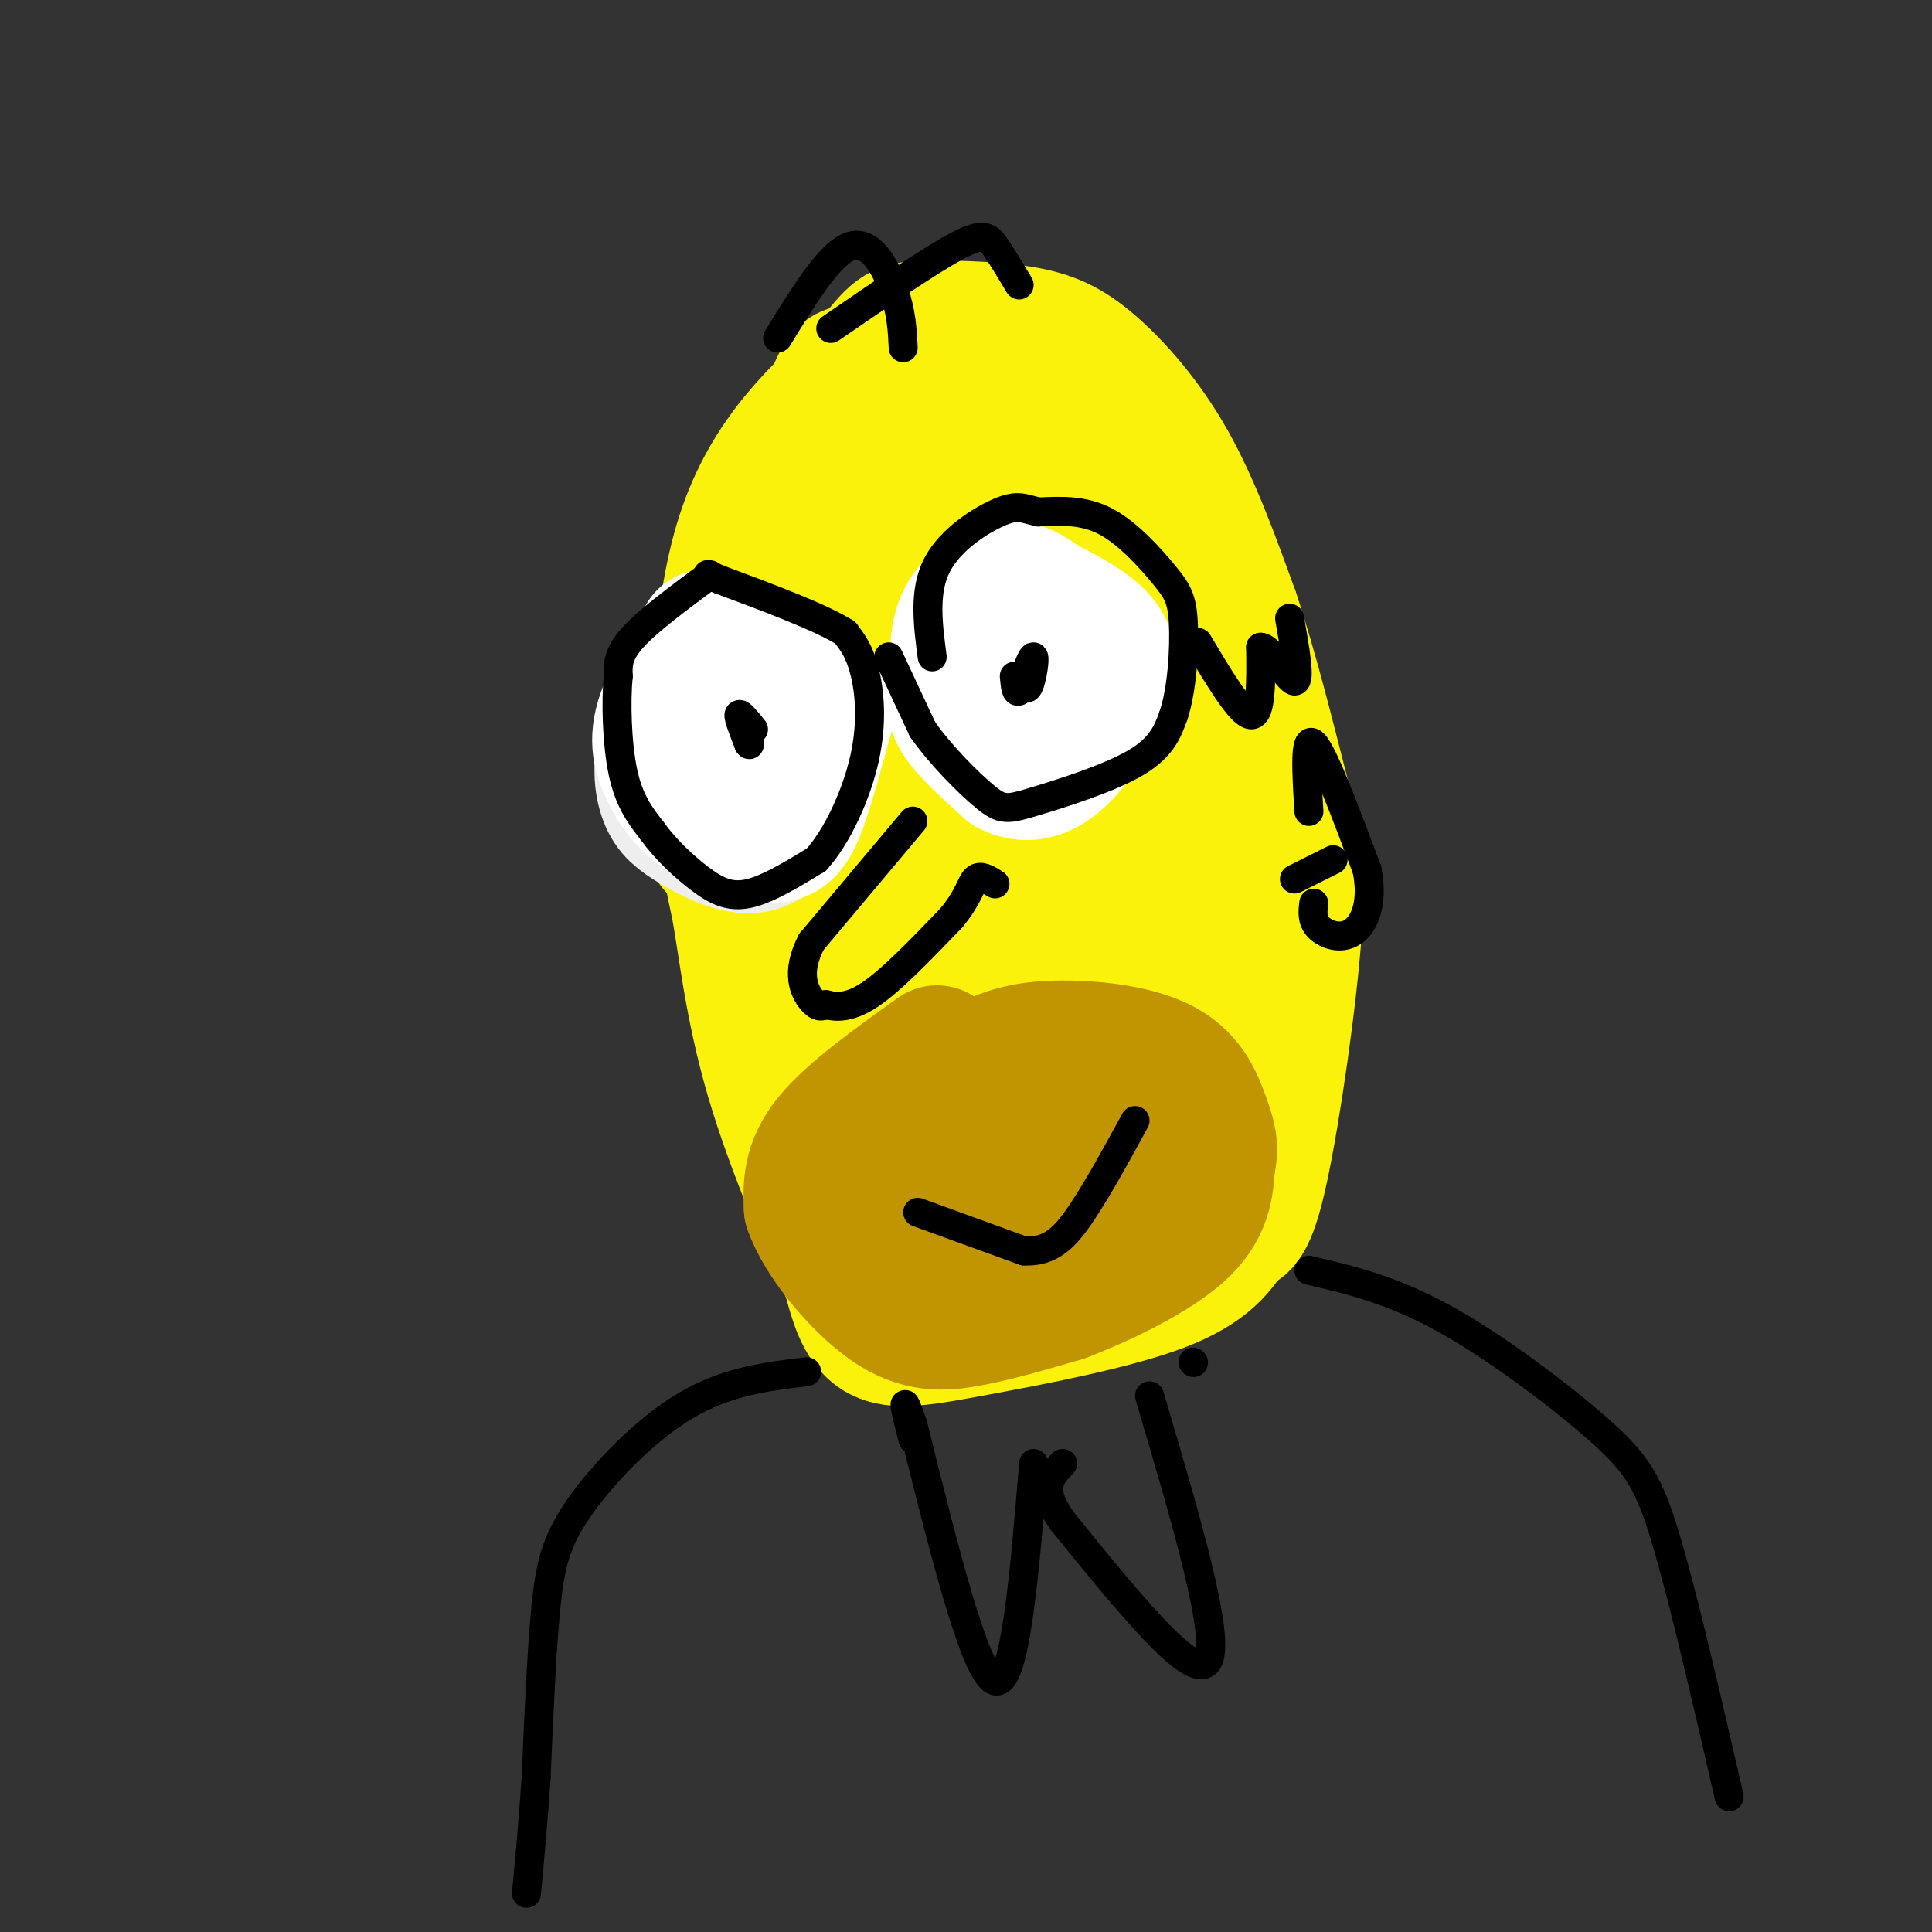 <svg viewBox='0 0 400 400' version='1.1' xmlns='http://www.w3.org/2000/svg' xmlns:xlink='http://www.w3.org/1999/xlink'><rect x="0" y="0" width="400" height="400" fill="#333333" stroke="none"/><g fill='none' stroke='rgb(251,242,11)' stroke-width='28' stroke-linecap='round' stroke-linejoin='round'><path d='M148,175c0.333,-23.750 0.667,-47.500 6,-64c5.333,-16.500 15.667,-25.750 26,-35'/><path d='M180,76c5.486,-7.232 6.202,-7.814 11,-8c4.798,-0.186 13.678,0.022 20,1c6.322,0.978 10.087,2.725 15,7c4.913,4.275 10.975,11.079 16,20c5.025,8.921 9.012,19.961 13,31'/><path d='M255,127c4.002,11.951 7.506,26.327 10,36c2.494,9.673 3.979,14.643 3,29c-0.979,14.357 -4.423,38.102 -7,50c-2.577,11.898 -4.289,11.949 -6,12'/><path d='M255,254c-2.322,4.083 -5.128,8.290 -15,12c-9.872,3.710 -26.812,6.922 -38,9c-11.188,2.078 -16.625,3.022 -20,1c-3.375,-2.022 -4.687,-7.011 -6,-12'/><path d='M176,264c-4.182,-9.171 -11.636,-26.097 -16,-41c-4.364,-14.903 -5.636,-27.781 -7,-35c-1.364,-7.219 -2.818,-8.777 0,-24c2.818,-15.223 9.909,-44.112 17,-73'/><path d='M170,91c3.836,-14.426 4.925,-13.990 8,-14c3.075,-0.010 8.136,-0.464 14,0c5.864,0.464 12.533,1.847 18,7c5.467,5.153 9.734,14.077 14,23'/><path d='M224,107c4.314,7.766 8.098,15.680 11,24c2.902,8.320 4.922,17.044 6,28c1.078,10.956 1.213,24.142 1,35c-0.213,10.858 -0.775,19.388 -4,27c-3.225,7.612 -9.112,14.306 -15,21'/><path d='M223,242c-6.613,4.826 -15.645,6.390 -21,6c-5.355,-0.390 -7.033,-2.733 -9,-4c-1.967,-1.267 -4.222,-1.456 -7,-11c-2.778,-9.544 -6.079,-28.441 -7,-47c-0.921,-18.559 0.540,-36.779 2,-55'/><path d='M181,131c0.991,-16.649 2.467,-30.771 8,-34c5.533,-3.229 15.122,4.433 21,11c5.878,6.567 8.044,12.037 10,17c1.956,4.963 3.702,9.418 4,19c0.298,9.582 -0.851,24.291 -2,39'/><path d='M222,183c-1.042,12.675 -2.645,24.863 -4,33c-1.355,8.137 -2.460,12.222 -7,9c-4.540,-3.222 -12.516,-13.750 -16,-29c-3.484,-15.250 -2.476,-35.221 -1,-51c1.476,-15.779 3.422,-27.365 5,-33c1.578,-5.635 2.789,-5.317 4,-5'/><path d='M203,107c3.882,1.434 11.587,7.518 16,17c4.413,9.482 5.534,22.360 6,36c0.466,13.640 0.276,28.040 -3,42c-3.276,13.960 -9.638,27.480 -16,41'/><path d='M206,243c-5.726,8.964 -12.042,10.875 -10,10c2.042,-0.875 12.440,-4.536 19,-9c6.560,-4.464 9.280,-9.732 12,-15'/><path d='M227,229c4.338,-3.456 9.183,-4.596 12,-8c2.817,-3.404 3.604,-9.070 -2,-22c-5.604,-12.930 -17.601,-33.123 -23,-40c-5.399,-6.877 -4.199,-0.439 -3,6'/><path d='M211,165c-0.733,2.667 -1.067,6.333 4,19c5.067,12.667 15.533,34.333 26,56'/><path d='M241,240c4.333,9.333 2.167,4.667 0,0'/></g>
<g fill='none' stroke='rgb(238,238,238)' stroke-width='28' stroke-linecap='round' stroke-linejoin='round'><path d='M156,138c-3.500,-2.750 -7.000,-5.500 -10,-3c-3.000,2.500 -5.500,10.250 -8,18'/><path d='M138,153c-1.435,5.228 -1.024,9.298 0,12c1.024,2.702 2.660,4.035 6,6c3.340,1.965 8.383,4.561 12,4c3.617,-0.561 5.809,-4.281 8,-8'/><path d='M164,167c2.408,-5.075 4.429,-13.762 4,-19c-0.429,-5.238 -3.308,-7.026 -7,-7c-3.692,0.026 -8.198,1.864 -10,5c-1.802,3.136 -0.901,7.568 0,12'/><path d='M151,158c0.000,2.000 0.000,1.000 0,0'/></g>
<g fill='none' stroke='rgb(255,255,255)' stroke-width='28' stroke-linecap='round' stroke-linejoin='round'><path d='M146,132c-3.917,6.583 -7.833,13.167 -9,18c-1.167,4.833 0.417,7.917 2,11'/><path d='M139,161c1.758,3.542 5.152,6.898 9,9c3.848,2.102 8.152,2.951 11,3c2.848,0.049 4.242,-0.700 6,-5c1.758,-4.300 3.879,-12.150 6,-20'/><path d='M171,148c0.332,-4.411 -1.839,-5.440 -6,-7c-4.161,-1.560 -10.313,-3.651 -13,-1c-2.687,2.651 -1.911,10.043 -1,13c0.911,2.957 1.955,1.478 3,0'/><path d='M154,153c0.500,0.000 0.250,0.000 0,0'/><path d='M198,143c-0.417,1.667 -0.833,3.333 1,6c1.833,2.667 5.917,6.333 10,10'/><path d='M209,159c3.305,1.732 6.566,1.062 10,-2c3.434,-3.062 7.040,-8.517 9,-13c1.960,-4.483 2.274,-7.995 0,-11c-2.274,-3.005 -7.137,-5.502 -12,-8'/><path d='M216,125c-3.120,-2.153 -4.919,-3.536 -8,-3c-3.081,0.536 -7.445,2.990 -9,8c-1.555,5.010 -0.301,12.574 2,14c2.301,1.426 5.651,-3.287 9,-8'/><path d='M210,136c1.667,-1.667 1.333,-1.833 1,-2'/></g>
<g fill='none' stroke='rgb(0,0,0)' stroke-width='6' stroke-linecap='round' stroke-linejoin='round'><path d='M147,119c-6.417,4.750 -12.833,9.500 -16,13c-3.167,3.500 -3.083,5.750 -3,8'/><path d='M128,140c-0.511,5.156 -0.289,14.044 1,20c1.289,5.956 3.644,8.978 6,12'/><path d='M135,172c2.762,3.857 6.667,7.500 10,10c3.333,2.500 6.095,3.857 10,3c3.905,-0.857 8.952,-3.929 14,-7'/><path d='M169,178c4.381,-4.857 8.333,-13.500 10,-21c1.667,-7.500 1.048,-13.857 0,-18c-1.048,-4.143 -2.524,-6.071 -4,-8'/><path d='M175,131c-5.000,-3.167 -15.500,-7.083 -26,-11'/><path d='M149,120c-4.333,-1.833 -2.167,-0.917 0,0'/><path d='M184,136c0.000,0.000 7.000,15.000 7,15'/><path d='M191,151c3.730,5.335 9.557,11.172 13,14c3.443,2.828 4.504,2.646 10,1c5.496,-1.646 15.427,-4.756 21,-8c5.573,-3.244 6.786,-6.622 8,-10'/><path d='M243,148c1.786,-5.413 2.252,-13.946 2,-19c-0.252,-5.054 -1.222,-6.630 -4,-10c-2.778,-3.370 -7.365,-8.534 -12,-11c-4.635,-2.466 -9.317,-2.233 -14,-2'/><path d='M215,106c-3.214,-0.738 -4.250,-1.583 -8,0c-3.750,1.583 -10.214,5.595 -13,11c-2.786,5.405 -1.893,12.202 -1,19'/><path d='M211,140c0.667,1.667 1.333,3.333 2,2c0.667,-1.333 1.333,-5.667 1,-6c-0.333,-0.333 -1.667,3.333 -3,7'/><path d='M211,143c-0.667,0.667 -0.833,-1.167 -1,-3'/><path d='M156,151c-1.417,-1.750 -2.833,-3.500 -3,-3c-0.167,0.500 0.917,3.250 2,6'/><path d='M155,154c0.333,0.667 0.167,-0.667 0,-2'/><path d='M187,72c-0.178,-3.644 -0.356,-7.289 -2,-12c-1.644,-4.711 -4.756,-10.489 -9,-9c-4.244,1.489 -9.622,10.244 -15,19'/><path d='M172,68c10.200,-7.000 20.400,-14.000 26,-17c5.600,-3.000 6.600,-2.000 8,0c1.400,2.000 3.200,5.000 5,8'/><path d='M248,133c4.417,7.417 8.833,14.833 11,15c2.167,0.167 2.083,-6.917 2,-14'/><path d='M261,134c1.911,-0.044 5.689,6.844 7,7c1.311,0.156 0.156,-6.422 -1,-13'/><path d='M271,168c-0.500,-8.000 -1.000,-16.000 1,-14c2.000,2.000 6.500,14.000 11,26'/><path d='M283,180c1.429,6.964 -0.500,11.375 -3,13c-2.500,1.625 -5.571,0.464 -7,-1c-1.429,-1.464 -1.214,-3.232 -1,-5'/><path d='M276,178c0.000,0.000 -8.000,4.000 -8,4'/><path d='M193,238c7.250,2.000 14.500,4.000 21,0c6.500,-4.000 12.250,-14.000 18,-24'/><path d='M232,214c3.000,-4.500 1.500,-3.750 0,-3'/></g>
<g fill='none' stroke='rgb(192,149,1)' stroke-width='28' stroke-linecap='round' stroke-linejoin='round'><path d='M194,218c-8.833,6.333 -17.667,12.667 -22,18c-4.333,5.333 -4.167,9.667 -4,14'/><path d='M168,250c2.214,6.452 9.750,15.583 16,20c6.250,4.417 11.214,4.119 17,3c5.786,-1.119 12.393,-3.060 19,-5'/><path d='M220,268c8.022,-3.044 18.578,-8.156 24,-13c5.422,-4.844 5.711,-9.422 6,-14'/><path d='M250,241c0.911,-3.609 0.189,-5.630 -1,-9c-1.189,-3.370 -2.844,-8.089 -8,-11c-5.156,-2.911 -13.811,-4.015 -21,-4c-7.189,0.015 -12.911,1.147 -20,6c-7.089,4.853 -15.544,13.426 -24,22'/><path d='M176,245c-3.927,5.195 -1.745,7.184 1,10c2.745,2.816 6.053,6.459 8,8c1.947,1.541 2.532,0.980 8,0c5.468,-0.980 15.818,-2.379 22,-5c6.182,-2.621 8.195,-6.463 9,-9c0.805,-2.537 0.403,-3.768 0,-5'/><path d='M224,244c-1.260,-1.542 -4.410,-2.898 -10,-2c-5.590,0.898 -13.620,4.049 -17,7c-3.380,2.951 -2.108,5.700 1,6c3.108,0.300 8.054,-1.850 13,-4'/><path d='M211,251c3.000,-0.667 4.000,-0.333 5,0'/></g>
<g fill='none' stroke='rgb(0,0,0)' stroke-width='6' stroke-linecap='round' stroke-linejoin='round'><path d='M190,251c0.000,0.000 22.000,8.000 22,8'/><path d='M212,259c5.600,0.311 8.600,-2.911 12,-8c3.400,-5.089 7.200,-12.044 11,-19'/><path d='M189,170c0.000,0.000 -21.000,25.000 -21,25'/><path d='M168,195c-3.400,6.511 -1.400,10.289 0,12c1.400,1.711 2.200,1.356 3,1'/><path d='M171,208c1.711,0.422 4.489,0.978 9,-2c4.511,-2.978 10.756,-9.489 17,-16'/><path d='M197,190c3.578,-4.311 4.022,-7.089 5,-8c0.978,-0.911 2.489,0.044 4,1'/><path d='M214,303c-1.917,23.167 -3.833,46.333 -8,45c-4.167,-1.333 -10.583,-27.167 -17,-53'/><path d='M189,295c-2.833,-8.333 -1.417,-2.667 0,3'/><path d='M238,289c7.500,25.333 15.000,50.667 12,55c-3.000,4.333 -16.500,-12.333 -30,-29'/><path d='M220,315c-5.000,-6.833 -2.500,-9.417 0,-12'/><path d='M247,282c0.000,0.000 0.100,0.100 0.1,0.1'/><path d='M271,263c8.554,1.994 17.107,3.988 28,10c10.893,6.012 24.125,16.042 32,23c7.875,6.958 10.393,10.845 14,23c3.607,12.155 8.304,32.577 13,53'/><path d='M167,284c-8.274,1.000 -16.548,2.000 -25,7c-8.452,5.000 -17.083,14.000 -22,21c-4.917,7.000 -6.119,12.000 -7,21c-0.881,9.000 -1.440,22.000 -2,35'/><path d='M111,368c-0.667,9.833 -1.333,16.917 -2,24'/></g>
</svg>